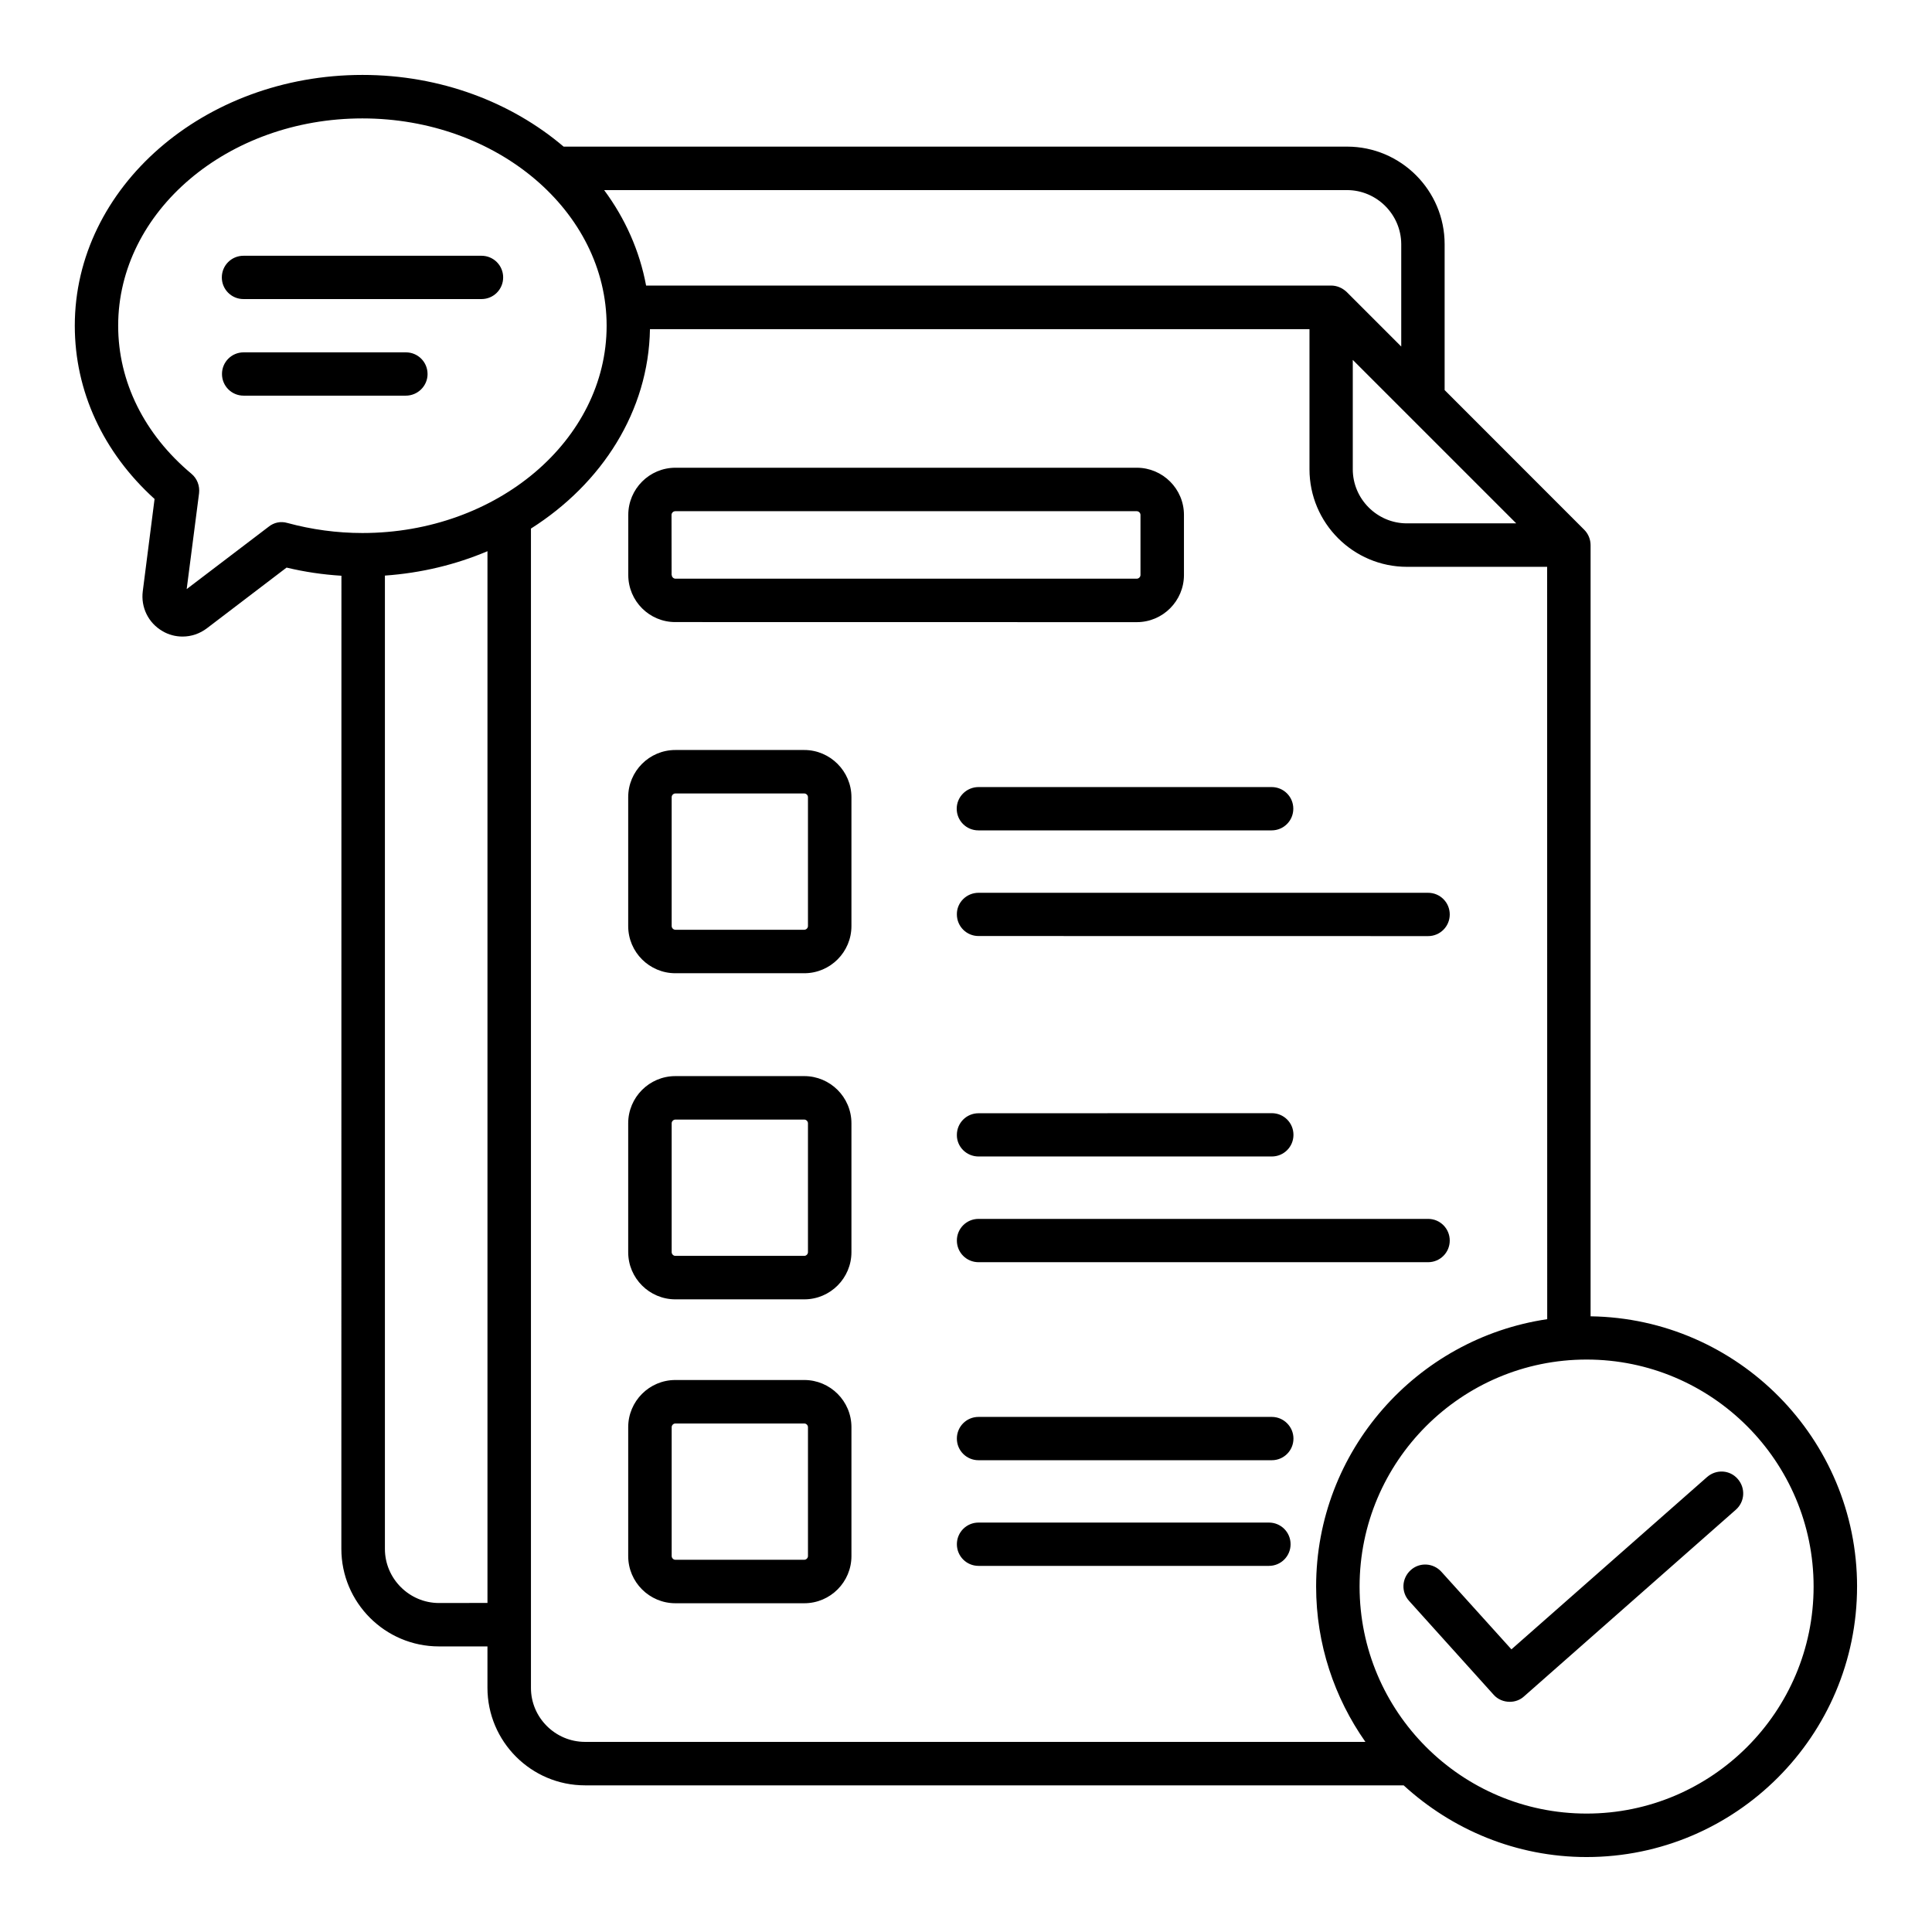 <?xml version="1.0" encoding="UTF-8"?>
<svg width="512pt" height="512pt" version="1.1" viewBox="0 0 512 512" xmlns="http://www.w3.org/2000/svg">
 <path d="m259.32 236.6h119.14c3.18 0 5.738 2.559 5.738 5.738 0 3.18-2.559 5.738-5.738 5.738l-119.14-0.02c-3.18 0-5.738-2.559-5.738-5.738-0.039-3.16 2.578-5.719 5.738-5.719zm-5.781-22.281c0 3.18 2.559 5.738 5.738 5.738h77.723c3.18 0 5.738-2.559 5.738-5.738 0-3.18-2.559-5.738-5.738-5.738h-77.68c-3.16 0-5.781 2.559-5.781 5.738zm124.94 108.7h-119.16c-3.18 0-5.738 2.559-5.738 5.738 0 3.18 2.559 5.738 5.738 5.738h119.14c3.18 0 5.738-2.559 5.738-5.738 0-3.18-2.559-5.738-5.719-5.738zm-119.16-16.539h77.723c3.18 0 5.738-2.559 5.738-5.738 0-3.18-2.559-5.738-5.738-5.738l-77.723 0.02c-3.18 0-5.738 2.559-5.738 5.738-0.039 3.16 2.578 5.719 5.738 5.719zm-33.68-8.801v34.16c0 6.859-5.578 12.5-12.5 12.5h-34.16c-6.859 0-12.5-5.578-12.5-12.5v-34.16c0-6.859 5.578-12.5 12.5-12.5h34.16c6.859 0 12.5 5.578 12.5 12.5zm-11.52 0c0-0.52-0.461-0.98-0.98-0.98h-34.16c-0.52 0-0.98 0.461-0.98 0.98v34.16c0 0.52 0.461 0.98 0.98 0.98h34.16c0.52 0 0.98-0.461 0.98-0.98zm11.52-86.422v34.16c0 6.859-5.578 12.5-12.5 12.5h-34.16c-6.859 0-12.5-5.578-12.5-12.5v-34.16c0-6.859 5.578-12.5 12.5-12.5h34.16c6.859 0 12.5 5.641 12.5 12.5zm-11.52 0c0-0.52-0.461-0.98-0.98-0.98h-34.16c-0.52 0-0.98 0.461-0.98 0.98v34.16c0 0.52 0.461 0.98 0.98 0.98h34.16c0.52 0 0.98-0.461 0.98-0.98zm122.16 192.24h-76.957c-3.18 0-5.738 2.559-5.738 5.738 0 3.18 2.559 5.738 5.738 5.738h76.957c3.18 0 5.738-2.559 5.738-5.738 0-3.18-2.559-5.738-5.738-5.738zm0.762-28h-77.723c-3.18 0-5.738 2.559-5.738 5.738 0 3.18 2.559 5.738 5.738 5.738h77.723c3.18 0 5.738-2.559 5.738-5.738 0-3.121-2.559-5.738-5.738-5.738zm-111.4 2.719v34.16c0 6.859-5.578 12.5-12.5 12.5h-34.16c-6.859 0-12.5-5.578-12.5-12.5v-34.16c0-6.859 5.578-12.5 12.5-12.5h34.16c6.859 0 12.5 5.578 12.5 12.5zm-11.52 0c0-0.52-0.461-0.98-0.98-0.98h-34.16c-0.52 0-0.98 0.461-0.98 0.98v34.16c0 0.52 0.461 0.98 0.98 0.98h34.16c0.52 0 0.98-0.461 0.98-0.98zm-47.621-225.84v-15.922c0-6.859 5.578-12.5 12.5-12.5h122.26c6.859 0 12.5 5.578 12.5 12.5v15.922c0 6.859-5.578 12.5-12.5 12.5l-122.32-0.02c-6.859 0-12.441-5.578-12.441-12.48zm11.52 0c0 0.52 0.461 0.98 0.98 0.98h122.26c0.52 0 0.98-0.461 0.98-0.98v-15.922c0-0.52-0.461-0.98-0.98-0.98h-122.32c-0.52 0-0.98 0.461-0.98 0.98l0.02 15.922zm314.12 268.08c0 39.52-32.16 71.68-71.68 71.68-18.68 0-35.68-7.281-48.48-19h-216.94c-14.281 0-25.859-11.621-25.859-25.859v-10.961h-12.859c-14.281 0-25.859-11.621-25.859-25.859l0.02-257.88c-4.922-0.301-9.781-1.02-14.539-2.16l-21.102 16.078c-1.898 1.441-4.141 2.199-6.461 2.199-1.84 0-3.68-0.461-5.32-1.441-3.738-2.16-5.781-6.301-5.219-10.602l3.121-24.418c-13.68-12.398-21.141-28.621-21.141-45.922 0-36.66 34.199-66.457 76.242-66.457 20.738 0 39.52 7.281 53.301 19h207.62c14.281 0 25.859 11.621 25.859 25.859v38.66l37 37.02c1.078 1.078 1.68 2.559 1.68 4.102v204.34c39.02 0.539 70.621 32.441 70.621 71.617zm-133.64-296.1c0 7.879 6.461 14.34 14.34 14.34h28.98l-43.32-43.32zm-1.539-73.98h-196.86c5.578 7.519 9.418 16.121 11.121 25.301h181.54c1.539 0 2.961 0.621 4.102 1.68l14.48 14.48v-27.141c-0.039-7.859-6.481-14.32-14.379-14.32zm-280.78 88.219c6.398 1.738 13.102 2.66 19.859 2.66 35.68 0 64.723-24.621 64.723-54.938s-29.039-54.938-64.723-54.938-64.723 24.621-64.723 54.938c0 14.84 6.922 28.781 19.398 39.219 1.539 1.281 2.262 3.219 2.039 5.18l-3.281 25.398 21.66-16.48c1.461-1.199 3.301-1.559 5.039-1.039zm53.004 286.2v-278.72c-8.34 3.539-17.52 5.781-27.18 6.461v257.94c0 7.879 6.461 14.34 14.34 14.34zm25.859 36.82h206.8c-8.199-11.68-13.059-25.859-13.059-41.16 0-36 26.68-65.742 61.242-70.859l-0.02-199.38h-37.121c-14.281 0-25.859-11.621-25.859-25.859v-37.121h-174.78c-0.359 21.699-12.699 40.898-31.539 52.84v307.26c0 7.82 6.441 14.281 14.34 14.281zm325.58-41.16c0-33.18-26.98-60.16-60.16-60.16-33.18 0-60.16 26.98-60.16 60.16s26.98 60.16 60.16 60.16c33.18 0 60.16-26.98 60.16-60.16zm-28.219-29.039-51.859 45.68-18.578-20.578c-2.16-2.359-5.781-2.559-8.141-0.398-2.359 2.16-2.559 5.781-0.398 8.141l22.379 24.84c1.121 1.281 2.719 1.898 4.301 1.898 1.34 0 2.719-0.461 3.781-1.441l56.121-49.461c2.398-2.102 2.621-5.738 0.52-8.141-2.078-2.441-5.719-2.641-8.121-0.539zm-387.88-312.16h63.078c3.18 0 5.738-2.559 5.738-5.738s-2.559-5.738-5.738-5.738h-63.078c-3.18 0-5.738 2.559-5.738 5.738s2.559 5.738 5.738 5.738zm48.781 19.859c0-3.18-2.559-5.738-5.738-5.738h-43c-3.18 0-5.738 2.559-5.738 5.738 0 3.18 2.559 5.738 5.738 5.738h42.961c3.18 0 5.781-2.559 5.781-5.738z"/>
</svg>
